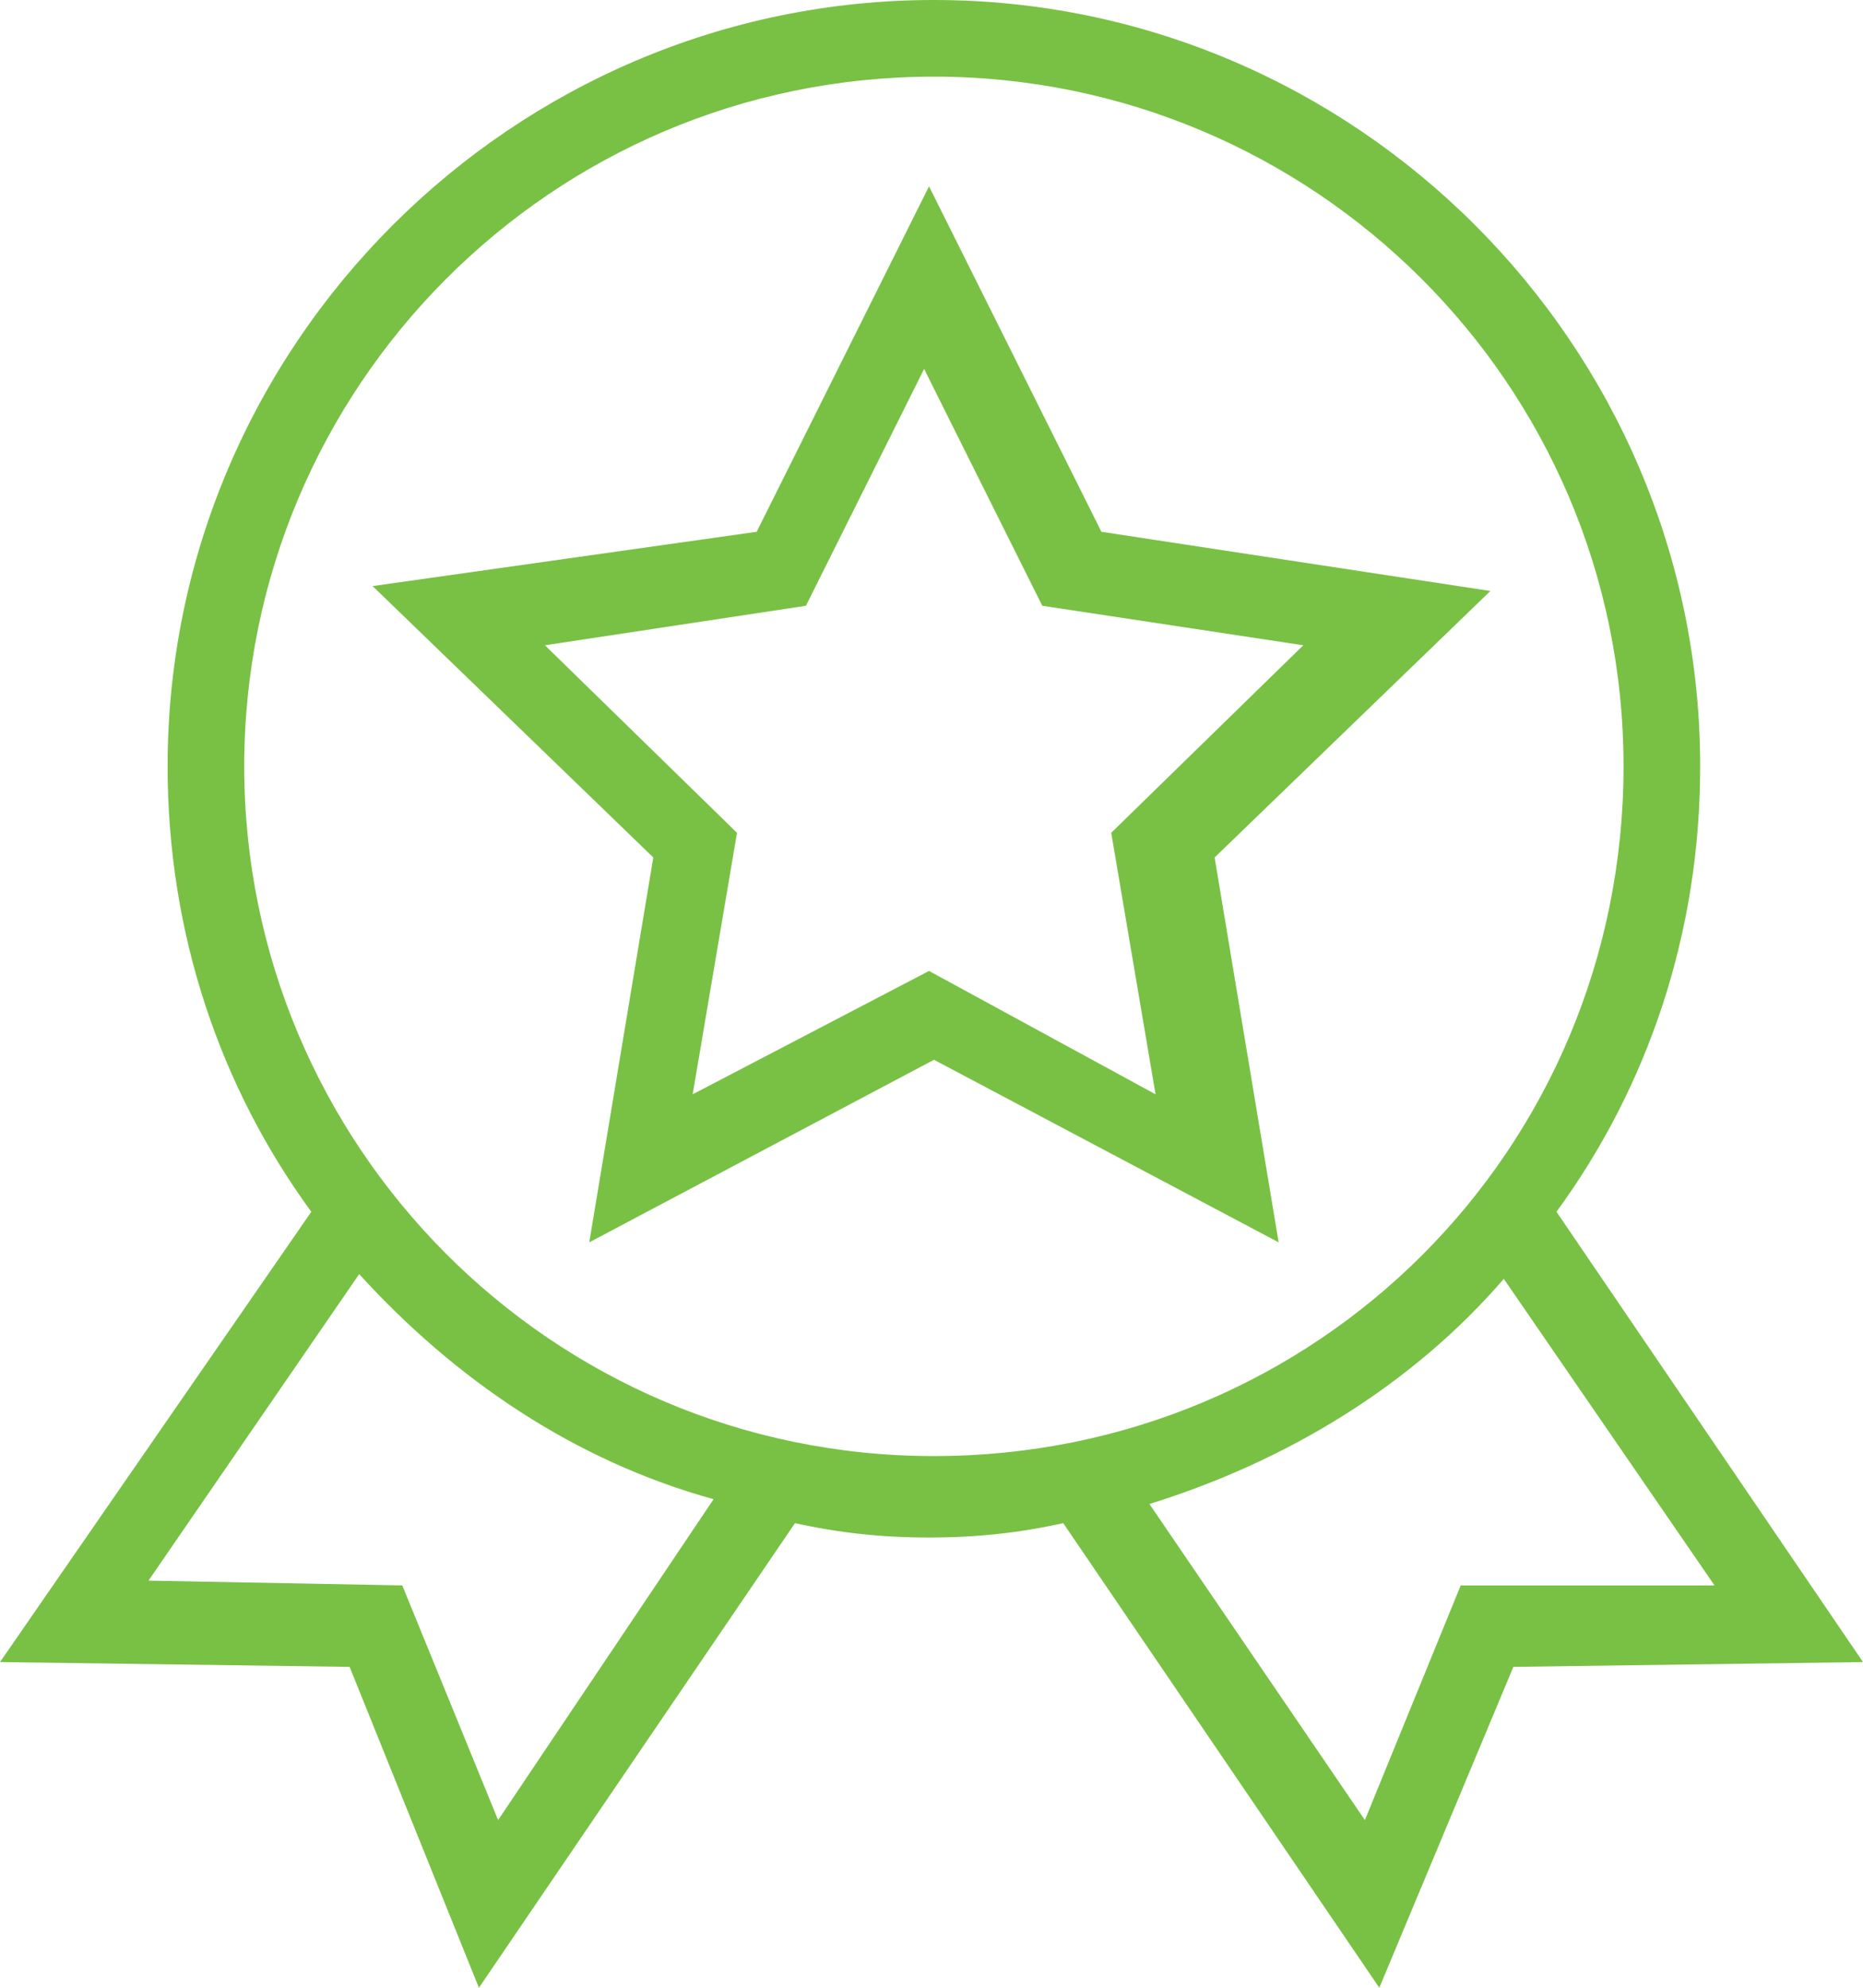  <svg width="30px" height="32px" viewBox="0 0 30 32" version="1.1" xmlns="http://www.w3.org/2000/svg"
                        xmlns:xlink="http://www.w3.org/1999/xlink">
                        <title>icon</title>
                        <g id="Page-1" stroke="none" stroke-width="1" fill="none" fill-rule="evenodd">
                            <g id="social_impact_hamburger_menu_mobile" transform="translate(-20, -317)"
                                fill="#78C144" fill-rule="nonzero">
                                <g id="GROWING-GREEN" transform="translate(20, 284)">
                                    <g id="icon" transform="translate(0, 33)">
                                        <path
                                            d="M25.064,19.508 C26.53,17.504 27.378,15.036 27.378,12.337 C27.378,5.552 21.825,0 15.039,0 C8.252,0 2.699,5.552 2.699,12.337 C2.699,15.036 3.548,17.504 5.013,19.508 L0,26.757 L5.63,26.834 L7.712,32 L12.802,24.52 C13.496,24.675 14.19,24.752 14.961,24.752 C15.733,24.752 16.427,24.675 17.121,24.52 L22.211,32 L24.37,26.834 L30,26.757 L25.064,19.508 Z M8.021,29.301 L6.478,25.523 L2.391,25.446 L5.784,20.511 C7.326,22.207 9.254,23.518 11.491,24.135 L8.021,29.301 Z M3.933,12.337 C3.933,6.246 8.869,1.234 15.039,1.234 C21.131,1.234 26.144,6.169 26.144,12.337 C26.144,18.506 21.208,23.441 15.039,23.441 C8.869,23.441 3.933,18.429 3.933,12.337 Z M23.522,25.523 L21.979,29.301 L18.509,24.212 C20.746,23.518 22.751,22.284 24.216,20.588 L27.609,25.523 L23.522,25.523 Z"
                                            id="Shape"></path>
                                        <path
                                            d="M24,9.514 L17.736,8.561 L14.96,3 L12.185,8.561 L6,9.435 L10.52,13.804 L9.489,20 L15.04,17.061 L20.59,20 L19.559,13.804 L24,9.514 Z M14.96,15.631 L11.154,17.617 L11.868,13.407 L8.775,10.388 L12.978,9.752 L14.881,5.939 L16.784,9.752 L20.987,10.388 L17.894,13.407 L18.608,17.617 L14.96,15.631 Z"
                                            id="Shape"></path>
                                    </g>
                                </g>
                            </g>
                        </g>
                    </svg>
